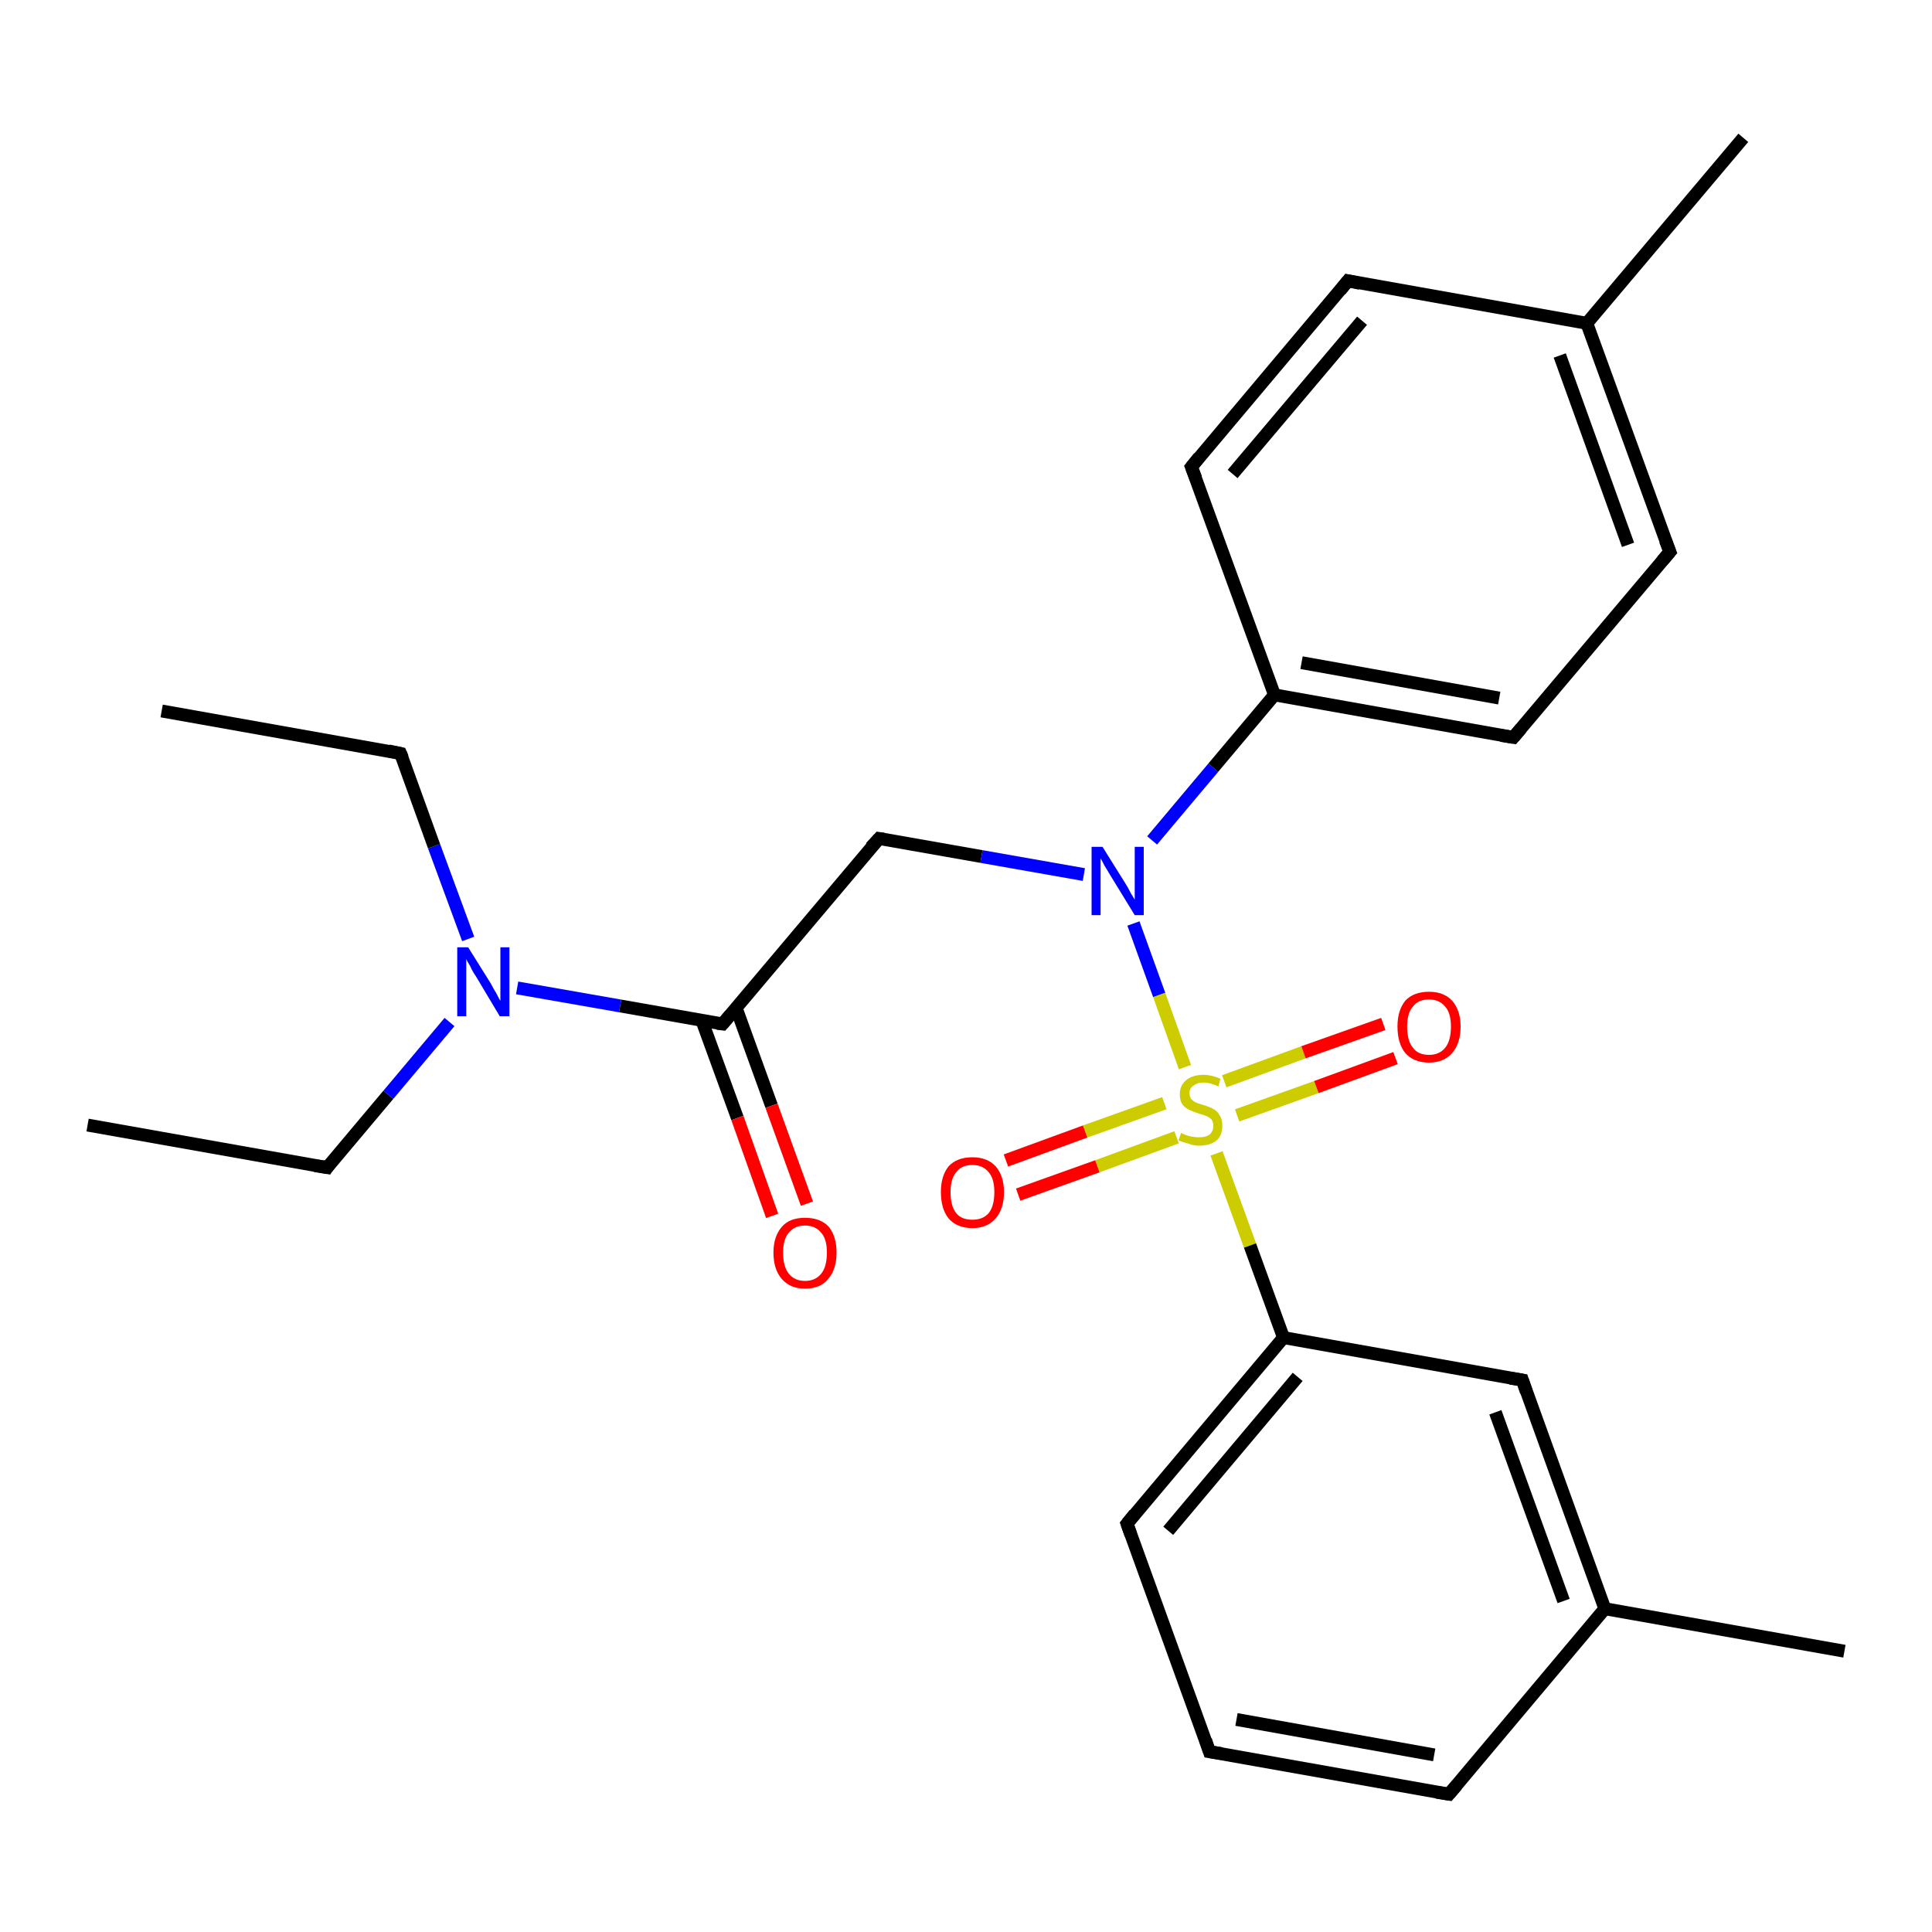 <?xml version='1.0' encoding='iso-8859-1'?>
<svg version='1.1' baseProfile='full'
              xmlns='http://www.w3.org/2000/svg'
                      xmlns:rdkit='http://www.rdkit.org/xml'
                      xmlns:xlink='http://www.w3.org/1999/xlink'
                  xml:space='preserve'
width='300px' height='300px' viewBox='0 0 300 300'>
<!-- END OF HEADER -->
<rect style='opacity:1.0;fill:#FFFFFF;stroke:none' width='300.0' height='300.0' x='0.0' y='0.0'> </rect>
<path class='bond-0 atom-0 atom-1' d='M 13.6,174.7 L 50.8,181.3' style='fill:none;fill-rule:evenodd;stroke:#000000;stroke-width:2.0px;stroke-linecap:butt;stroke-linejoin:miter;stroke-opacity:1' />
<path class='bond-1 atom-1 atom-2' d='M 50.8,181.3 L 60.3,170.0' style='fill:none;fill-rule:evenodd;stroke:#000000;stroke-width:2.0px;stroke-linecap:butt;stroke-linejoin:miter;stroke-opacity:1' />
<path class='bond-1 atom-1 atom-2' d='M 60.3,170.0 L 69.8,158.7' style='fill:none;fill-rule:evenodd;stroke:#0000FF;stroke-width:2.0px;stroke-linecap:butt;stroke-linejoin:miter;stroke-opacity:1' />
<path class='bond-2 atom-2 atom-3' d='M 72.7,145.8 L 67.4,131.4' style='fill:none;fill-rule:evenodd;stroke:#0000FF;stroke-width:2.0px;stroke-linecap:butt;stroke-linejoin:miter;stroke-opacity:1' />
<path class='bond-2 atom-2 atom-3' d='M 67.4,131.4 L 62.2,117.0' style='fill:none;fill-rule:evenodd;stroke:#000000;stroke-width:2.0px;stroke-linecap:butt;stroke-linejoin:miter;stroke-opacity:1' />
<path class='bond-3 atom-3 atom-4' d='M 62.2,117.0 L 25.1,110.4' style='fill:none;fill-rule:evenodd;stroke:#000000;stroke-width:2.0px;stroke-linecap:butt;stroke-linejoin:miter;stroke-opacity:1' />
<path class='bond-4 atom-2 atom-5' d='M 80.3,153.4 L 96.3,156.2' style='fill:none;fill-rule:evenodd;stroke:#0000FF;stroke-width:2.0px;stroke-linecap:butt;stroke-linejoin:miter;stroke-opacity:1' />
<path class='bond-4 atom-2 atom-5' d='M 96.3,156.2 L 112.2,159.0' style='fill:none;fill-rule:evenodd;stroke:#000000;stroke-width:2.0px;stroke-linecap:butt;stroke-linejoin:miter;stroke-opacity:1' />
<path class='bond-5 atom-5 atom-6' d='M 109.0,158.5 L 114.5,173.6' style='fill:none;fill-rule:evenodd;stroke:#000000;stroke-width:2.0px;stroke-linecap:butt;stroke-linejoin:miter;stroke-opacity:1' />
<path class='bond-5 atom-5 atom-6' d='M 114.5,173.6 L 119.9,188.8' style='fill:none;fill-rule:evenodd;stroke:#FF0000;stroke-width:2.0px;stroke-linecap:butt;stroke-linejoin:miter;stroke-opacity:1' />
<path class='bond-5 atom-5 atom-6' d='M 114.3,156.5 L 119.8,171.7' style='fill:none;fill-rule:evenodd;stroke:#000000;stroke-width:2.0px;stroke-linecap:butt;stroke-linejoin:miter;stroke-opacity:1' />
<path class='bond-5 atom-5 atom-6' d='M 119.8,171.7 L 125.3,186.9' style='fill:none;fill-rule:evenodd;stroke:#FF0000;stroke-width:2.0px;stroke-linecap:butt;stroke-linejoin:miter;stroke-opacity:1' />
<path class='bond-6 atom-5 atom-7' d='M 112.2,159.0 L 136.5,130.2' style='fill:none;fill-rule:evenodd;stroke:#000000;stroke-width:2.0px;stroke-linecap:butt;stroke-linejoin:miter;stroke-opacity:1' />
<path class='bond-7 atom-7 atom-8' d='M 136.5,130.2 L 152.4,133.0' style='fill:none;fill-rule:evenodd;stroke:#000000;stroke-width:2.0px;stroke-linecap:butt;stroke-linejoin:miter;stroke-opacity:1' />
<path class='bond-7 atom-7 atom-8' d='M 152.4,133.0 L 168.3,135.8' style='fill:none;fill-rule:evenodd;stroke:#0000FF;stroke-width:2.0px;stroke-linecap:butt;stroke-linejoin:miter;stroke-opacity:1' />
<path class='bond-8 atom-8 atom-9' d='M 178.9,130.5 L 188.4,119.2' style='fill:none;fill-rule:evenodd;stroke:#0000FF;stroke-width:2.0px;stroke-linecap:butt;stroke-linejoin:miter;stroke-opacity:1' />
<path class='bond-8 atom-8 atom-9' d='M 188.4,119.2 L 197.9,107.9' style='fill:none;fill-rule:evenodd;stroke:#000000;stroke-width:2.0px;stroke-linecap:butt;stroke-linejoin:miter;stroke-opacity:1' />
<path class='bond-9 atom-9 atom-10' d='M 197.9,107.9 L 235.0,114.5' style='fill:none;fill-rule:evenodd;stroke:#000000;stroke-width:2.0px;stroke-linecap:butt;stroke-linejoin:miter;stroke-opacity:1' />
<path class='bond-9 atom-9 atom-10' d='M 202.1,102.9 L 232.8,108.4' style='fill:none;fill-rule:evenodd;stroke:#000000;stroke-width:2.0px;stroke-linecap:butt;stroke-linejoin:miter;stroke-opacity:1' />
<path class='bond-10 atom-10 atom-11' d='M 235.0,114.5 L 259.3,85.7' style='fill:none;fill-rule:evenodd;stroke:#000000;stroke-width:2.0px;stroke-linecap:butt;stroke-linejoin:miter;stroke-opacity:1' />
<path class='bond-11 atom-11 atom-12' d='M 259.3,85.7 L 246.4,50.2' style='fill:none;fill-rule:evenodd;stroke:#000000;stroke-width:2.0px;stroke-linecap:butt;stroke-linejoin:miter;stroke-opacity:1' />
<path class='bond-11 atom-11 atom-12' d='M 252.8,84.6 L 242.2,55.2' style='fill:none;fill-rule:evenodd;stroke:#000000;stroke-width:2.0px;stroke-linecap:butt;stroke-linejoin:miter;stroke-opacity:1' />
<path class='bond-12 atom-12 atom-13' d='M 246.4,50.2 L 270.7,21.4' style='fill:none;fill-rule:evenodd;stroke:#000000;stroke-width:2.0px;stroke-linecap:butt;stroke-linejoin:miter;stroke-opacity:1' />
<path class='bond-13 atom-12 atom-14' d='M 246.4,50.2 L 209.3,43.6' style='fill:none;fill-rule:evenodd;stroke:#000000;stroke-width:2.0px;stroke-linecap:butt;stroke-linejoin:miter;stroke-opacity:1' />
<path class='bond-14 atom-14 atom-15' d='M 209.3,43.6 L 185.0,72.5' style='fill:none;fill-rule:evenodd;stroke:#000000;stroke-width:2.0px;stroke-linecap:butt;stroke-linejoin:miter;stroke-opacity:1' />
<path class='bond-14 atom-14 atom-15' d='M 211.5,49.8 L 191.4,73.6' style='fill:none;fill-rule:evenodd;stroke:#000000;stroke-width:2.0px;stroke-linecap:butt;stroke-linejoin:miter;stroke-opacity:1' />
<path class='bond-15 atom-8 atom-16' d='M 176.0,143.4 L 180.0,154.5' style='fill:none;fill-rule:evenodd;stroke:#0000FF;stroke-width:2.0px;stroke-linecap:butt;stroke-linejoin:miter;stroke-opacity:1' />
<path class='bond-15 atom-8 atom-16' d='M 180.0,154.5 L 184.0,165.7' style='fill:none;fill-rule:evenodd;stroke:#CCCC00;stroke-width:2.0px;stroke-linecap:butt;stroke-linejoin:miter;stroke-opacity:1' />
<path class='bond-16 atom-16 atom-17' d='M 192.1,173.2 L 204.4,168.8' style='fill:none;fill-rule:evenodd;stroke:#CCCC00;stroke-width:2.0px;stroke-linecap:butt;stroke-linejoin:miter;stroke-opacity:1' />
<path class='bond-16 atom-16 atom-17' d='M 204.4,168.8 L 216.7,164.3' style='fill:none;fill-rule:evenodd;stroke:#FF0000;stroke-width:2.0px;stroke-linecap:butt;stroke-linejoin:miter;stroke-opacity:1' />
<path class='bond-16 atom-16 atom-17' d='M 190.1,167.9 L 202.4,163.4' style='fill:none;fill-rule:evenodd;stroke:#CCCC00;stroke-width:2.0px;stroke-linecap:butt;stroke-linejoin:miter;stroke-opacity:1' />
<path class='bond-16 atom-16 atom-17' d='M 202.4,163.4 L 214.8,159.0' style='fill:none;fill-rule:evenodd;stroke:#FF0000;stroke-width:2.0px;stroke-linecap:butt;stroke-linejoin:miter;stroke-opacity:1' />
<path class='bond-17 atom-16 atom-18' d='M 180.8,171.3 L 168.5,175.7' style='fill:none;fill-rule:evenodd;stroke:#CCCC00;stroke-width:2.0px;stroke-linecap:butt;stroke-linejoin:miter;stroke-opacity:1' />
<path class='bond-17 atom-16 atom-18' d='M 168.5,175.7 L 156.2,180.2' style='fill:none;fill-rule:evenodd;stroke:#FF0000;stroke-width:2.0px;stroke-linecap:butt;stroke-linejoin:miter;stroke-opacity:1' />
<path class='bond-17 atom-16 atom-18' d='M 182.7,176.6 L 170.4,181.1' style='fill:none;fill-rule:evenodd;stroke:#CCCC00;stroke-width:2.0px;stroke-linecap:butt;stroke-linejoin:miter;stroke-opacity:1' />
<path class='bond-17 atom-16 atom-18' d='M 170.4,181.1 L 158.1,185.5' style='fill:none;fill-rule:evenodd;stroke:#FF0000;stroke-width:2.0px;stroke-linecap:butt;stroke-linejoin:miter;stroke-opacity:1' />
<path class='bond-18 atom-16 atom-19' d='M 188.9,179.1 L 194.1,193.4' style='fill:none;fill-rule:evenodd;stroke:#CCCC00;stroke-width:2.0px;stroke-linecap:butt;stroke-linejoin:miter;stroke-opacity:1' />
<path class='bond-18 atom-16 atom-19' d='M 194.1,193.4 L 199.3,207.7' style='fill:none;fill-rule:evenodd;stroke:#000000;stroke-width:2.0px;stroke-linecap:butt;stroke-linejoin:miter;stroke-opacity:1' />
<path class='bond-19 atom-19 atom-20' d='M 199.3,207.7 L 175.0,236.6' style='fill:none;fill-rule:evenodd;stroke:#000000;stroke-width:2.0px;stroke-linecap:butt;stroke-linejoin:miter;stroke-opacity:1' />
<path class='bond-19 atom-19 atom-20' d='M 201.5,213.8 L 181.4,237.7' style='fill:none;fill-rule:evenodd;stroke:#000000;stroke-width:2.0px;stroke-linecap:butt;stroke-linejoin:miter;stroke-opacity:1' />
<path class='bond-20 atom-20 atom-21' d='M 175.0,236.6 L 187.8,272.0' style='fill:none;fill-rule:evenodd;stroke:#000000;stroke-width:2.0px;stroke-linecap:butt;stroke-linejoin:miter;stroke-opacity:1' />
<path class='bond-21 atom-21 atom-22' d='M 187.8,272.0 L 225.0,278.6' style='fill:none;fill-rule:evenodd;stroke:#000000;stroke-width:2.0px;stroke-linecap:butt;stroke-linejoin:miter;stroke-opacity:1' />
<path class='bond-21 atom-21 atom-22' d='M 192.0,267.0 L 222.7,272.5' style='fill:none;fill-rule:evenodd;stroke:#000000;stroke-width:2.0px;stroke-linecap:butt;stroke-linejoin:miter;stroke-opacity:1' />
<path class='bond-22 atom-22 atom-23' d='M 225.0,278.6 L 249.2,249.8' style='fill:none;fill-rule:evenodd;stroke:#000000;stroke-width:2.0px;stroke-linecap:butt;stroke-linejoin:miter;stroke-opacity:1' />
<path class='bond-23 atom-23 atom-24' d='M 249.2,249.8 L 286.4,256.4' style='fill:none;fill-rule:evenodd;stroke:#000000;stroke-width:2.0px;stroke-linecap:butt;stroke-linejoin:miter;stroke-opacity:1' />
<path class='bond-24 atom-23 atom-25' d='M 249.2,249.8 L 236.4,214.3' style='fill:none;fill-rule:evenodd;stroke:#000000;stroke-width:2.0px;stroke-linecap:butt;stroke-linejoin:miter;stroke-opacity:1' />
<path class='bond-24 atom-23 atom-25' d='M 242.8,248.6 L 232.2,219.3' style='fill:none;fill-rule:evenodd;stroke:#000000;stroke-width:2.0px;stroke-linecap:butt;stroke-linejoin:miter;stroke-opacity:1' />
<path class='bond-25 atom-15 atom-9' d='M 185.0,72.5 L 197.9,107.9' style='fill:none;fill-rule:evenodd;stroke:#000000;stroke-width:2.0px;stroke-linecap:butt;stroke-linejoin:miter;stroke-opacity:1' />
<path class='bond-26 atom-25 atom-19' d='M 236.4,214.3 L 199.3,207.7' style='fill:none;fill-rule:evenodd;stroke:#000000;stroke-width:2.0px;stroke-linecap:butt;stroke-linejoin:miter;stroke-opacity:1' />
<path d='M 48.9,181.0 L 50.8,181.3 L 51.2,180.7' style='fill:none;stroke:#000000;stroke-width:2.0px;stroke-linecap:butt;stroke-linejoin:miter;stroke-opacity:1;' />
<path d='M 62.5,117.7 L 62.2,117.0 L 60.3,116.6' style='fill:none;stroke:#000000;stroke-width:2.0px;stroke-linecap:butt;stroke-linejoin:miter;stroke-opacity:1;' />
<path d='M 111.4,158.9 L 112.2,159.0 L 113.4,157.6' style='fill:none;stroke:#000000;stroke-width:2.0px;stroke-linecap:butt;stroke-linejoin:miter;stroke-opacity:1;' />
<path d='M 135.2,131.6 L 136.5,130.2 L 137.2,130.3' style='fill:none;stroke:#000000;stroke-width:2.0px;stroke-linecap:butt;stroke-linejoin:miter;stroke-opacity:1;' />
<path d='M 233.1,114.2 L 235.0,114.5 L 236.2,113.1' style='fill:none;stroke:#000000;stroke-width:2.0px;stroke-linecap:butt;stroke-linejoin:miter;stroke-opacity:1;' />
<path d='M 258.1,87.1 L 259.3,85.7 L 258.6,83.9' style='fill:none;stroke:#000000;stroke-width:2.0px;stroke-linecap:butt;stroke-linejoin:miter;stroke-opacity:1;' />
<path d='M 211.2,44.0 L 209.3,43.6 L 208.1,45.1' style='fill:none;stroke:#000000;stroke-width:2.0px;stroke-linecap:butt;stroke-linejoin:miter;stroke-opacity:1;' />
<path d='M 186.2,71.0 L 185.0,72.5 L 185.7,74.3' style='fill:none;stroke:#000000;stroke-width:2.0px;stroke-linecap:butt;stroke-linejoin:miter;stroke-opacity:1;' />
<path d='M 176.2,235.1 L 175.0,236.6 L 175.6,238.3' style='fill:none;stroke:#000000;stroke-width:2.0px;stroke-linecap:butt;stroke-linejoin:miter;stroke-opacity:1;' />
<path d='M 187.2,270.2 L 187.8,272.0 L 189.7,272.3' style='fill:none;stroke:#000000;stroke-width:2.0px;stroke-linecap:butt;stroke-linejoin:miter;stroke-opacity:1;' />
<path d='M 223.1,278.3 L 225.0,278.6 L 226.2,277.2' style='fill:none;stroke:#000000;stroke-width:2.0px;stroke-linecap:butt;stroke-linejoin:miter;stroke-opacity:1;' />
<path d='M 237.0,216.1 L 236.4,214.3 L 234.5,214.0' style='fill:none;stroke:#000000;stroke-width:2.0px;stroke-linecap:butt;stroke-linejoin:miter;stroke-opacity:1;' />
<path class='atom-2' d='M 72.7 147.1
L 76.2 152.7
Q 76.5 153.3, 77.1 154.3
Q 77.6 155.3, 77.7 155.4
L 77.7 147.1
L 79.1 147.1
L 79.1 157.8
L 77.6 157.8
L 73.9 151.6
Q 73.4 150.9, 73.0 150.0
Q 72.5 149.2, 72.4 148.9
L 72.4 157.8
L 71.0 157.8
L 71.0 147.1
L 72.7 147.1
' fill='#0000FF'/>
<path class='atom-6' d='M 120.1 194.5
Q 120.1 192.0, 121.4 190.5
Q 122.6 189.1, 125.0 189.1
Q 127.4 189.1, 128.7 190.5
Q 129.9 192.0, 129.9 194.5
Q 129.9 197.1, 128.6 198.6
Q 127.4 200.1, 125.0 200.1
Q 122.7 200.1, 121.4 198.6
Q 120.1 197.1, 120.1 194.5
M 125.0 198.9
Q 126.6 198.9, 127.5 197.8
Q 128.4 196.7, 128.4 194.5
Q 128.4 192.4, 127.5 191.4
Q 126.6 190.3, 125.0 190.3
Q 123.4 190.3, 122.5 191.4
Q 121.6 192.4, 121.6 194.5
Q 121.6 196.7, 122.5 197.8
Q 123.4 198.9, 125.0 198.9
' fill='#FF0000'/>
<path class='atom-8' d='M 171.2 131.5
L 174.7 137.1
Q 175.1 137.7, 175.6 138.7
Q 176.2 139.7, 176.2 139.7
L 176.2 131.5
L 177.6 131.5
L 177.6 142.1
L 176.2 142.1
L 172.4 135.9
Q 172.0 135.2, 171.5 134.4
Q 171.1 133.6, 170.9 133.3
L 170.9 142.1
L 169.5 142.1
L 169.5 131.5
L 171.2 131.5
' fill='#0000FF'/>
<path class='atom-16' d='M 183.4 175.9
Q 183.5 176.0, 184.0 176.2
Q 184.5 176.4, 185.1 176.5
Q 185.6 176.6, 186.2 176.6
Q 187.2 176.6, 187.8 176.2
Q 188.4 175.7, 188.4 174.8
Q 188.4 174.2, 188.1 173.8
Q 187.8 173.5, 187.3 173.3
Q 186.9 173.1, 186.1 172.9
Q 185.2 172.6, 184.6 172.3
Q 184.0 172.0, 183.6 171.5
Q 183.2 170.9, 183.2 169.9
Q 183.2 168.6, 184.1 167.8
Q 185.1 166.9, 186.9 166.9
Q 188.1 166.9, 189.5 167.5
L 189.2 168.7
Q 187.9 168.1, 186.9 168.1
Q 185.9 168.1, 185.3 168.6
Q 184.7 169.0, 184.7 169.7
Q 184.7 170.3, 185.0 170.7
Q 185.3 171.0, 185.7 171.2
Q 186.2 171.4, 186.9 171.6
Q 187.9 171.9, 188.4 172.2
Q 189.0 172.5, 189.4 173.2
Q 189.8 173.8, 189.8 174.8
Q 189.8 176.3, 188.9 177.1
Q 187.9 177.9, 186.2 177.9
Q 185.3 177.9, 184.6 177.6
Q 183.8 177.4, 183.0 177.1
L 183.4 175.9
' fill='#CCCC00'/>
<path class='atom-17' d='M 217.0 159.4
Q 217.0 156.9, 218.2 155.4
Q 219.5 154.0, 221.9 154.0
Q 224.2 154.0, 225.5 155.4
Q 226.8 156.9, 226.8 159.4
Q 226.8 162.0, 225.5 163.5
Q 224.2 165.0, 221.9 165.0
Q 219.5 165.0, 218.2 163.5
Q 217.0 162.0, 217.0 159.4
M 221.9 163.8
Q 223.5 163.8, 224.4 162.7
Q 225.3 161.6, 225.3 159.4
Q 225.3 157.3, 224.4 156.3
Q 223.5 155.2, 221.9 155.2
Q 220.2 155.2, 219.4 156.3
Q 218.5 157.3, 218.5 159.4
Q 218.5 161.6, 219.4 162.7
Q 220.2 163.8, 221.9 163.8
' fill='#FF0000'/>
<path class='atom-18' d='M 146.1 185.1
Q 146.1 182.6, 147.3 181.1
Q 148.6 179.7, 151.0 179.7
Q 153.3 179.7, 154.6 181.1
Q 155.9 182.6, 155.9 185.1
Q 155.9 187.7, 154.6 189.2
Q 153.3 190.7, 151.0 190.7
Q 148.6 190.7, 147.3 189.2
Q 146.1 187.7, 146.1 185.1
M 151.0 189.4
Q 152.6 189.4, 153.5 188.4
Q 154.4 187.3, 154.4 185.1
Q 154.4 183.0, 153.5 182.0
Q 152.6 180.9, 151.0 180.9
Q 149.3 180.9, 148.5 182.0
Q 147.6 183.0, 147.6 185.1
Q 147.6 187.3, 148.5 188.4
Q 149.3 189.4, 151.0 189.4
' fill='#FF0000'/>
</svg>
